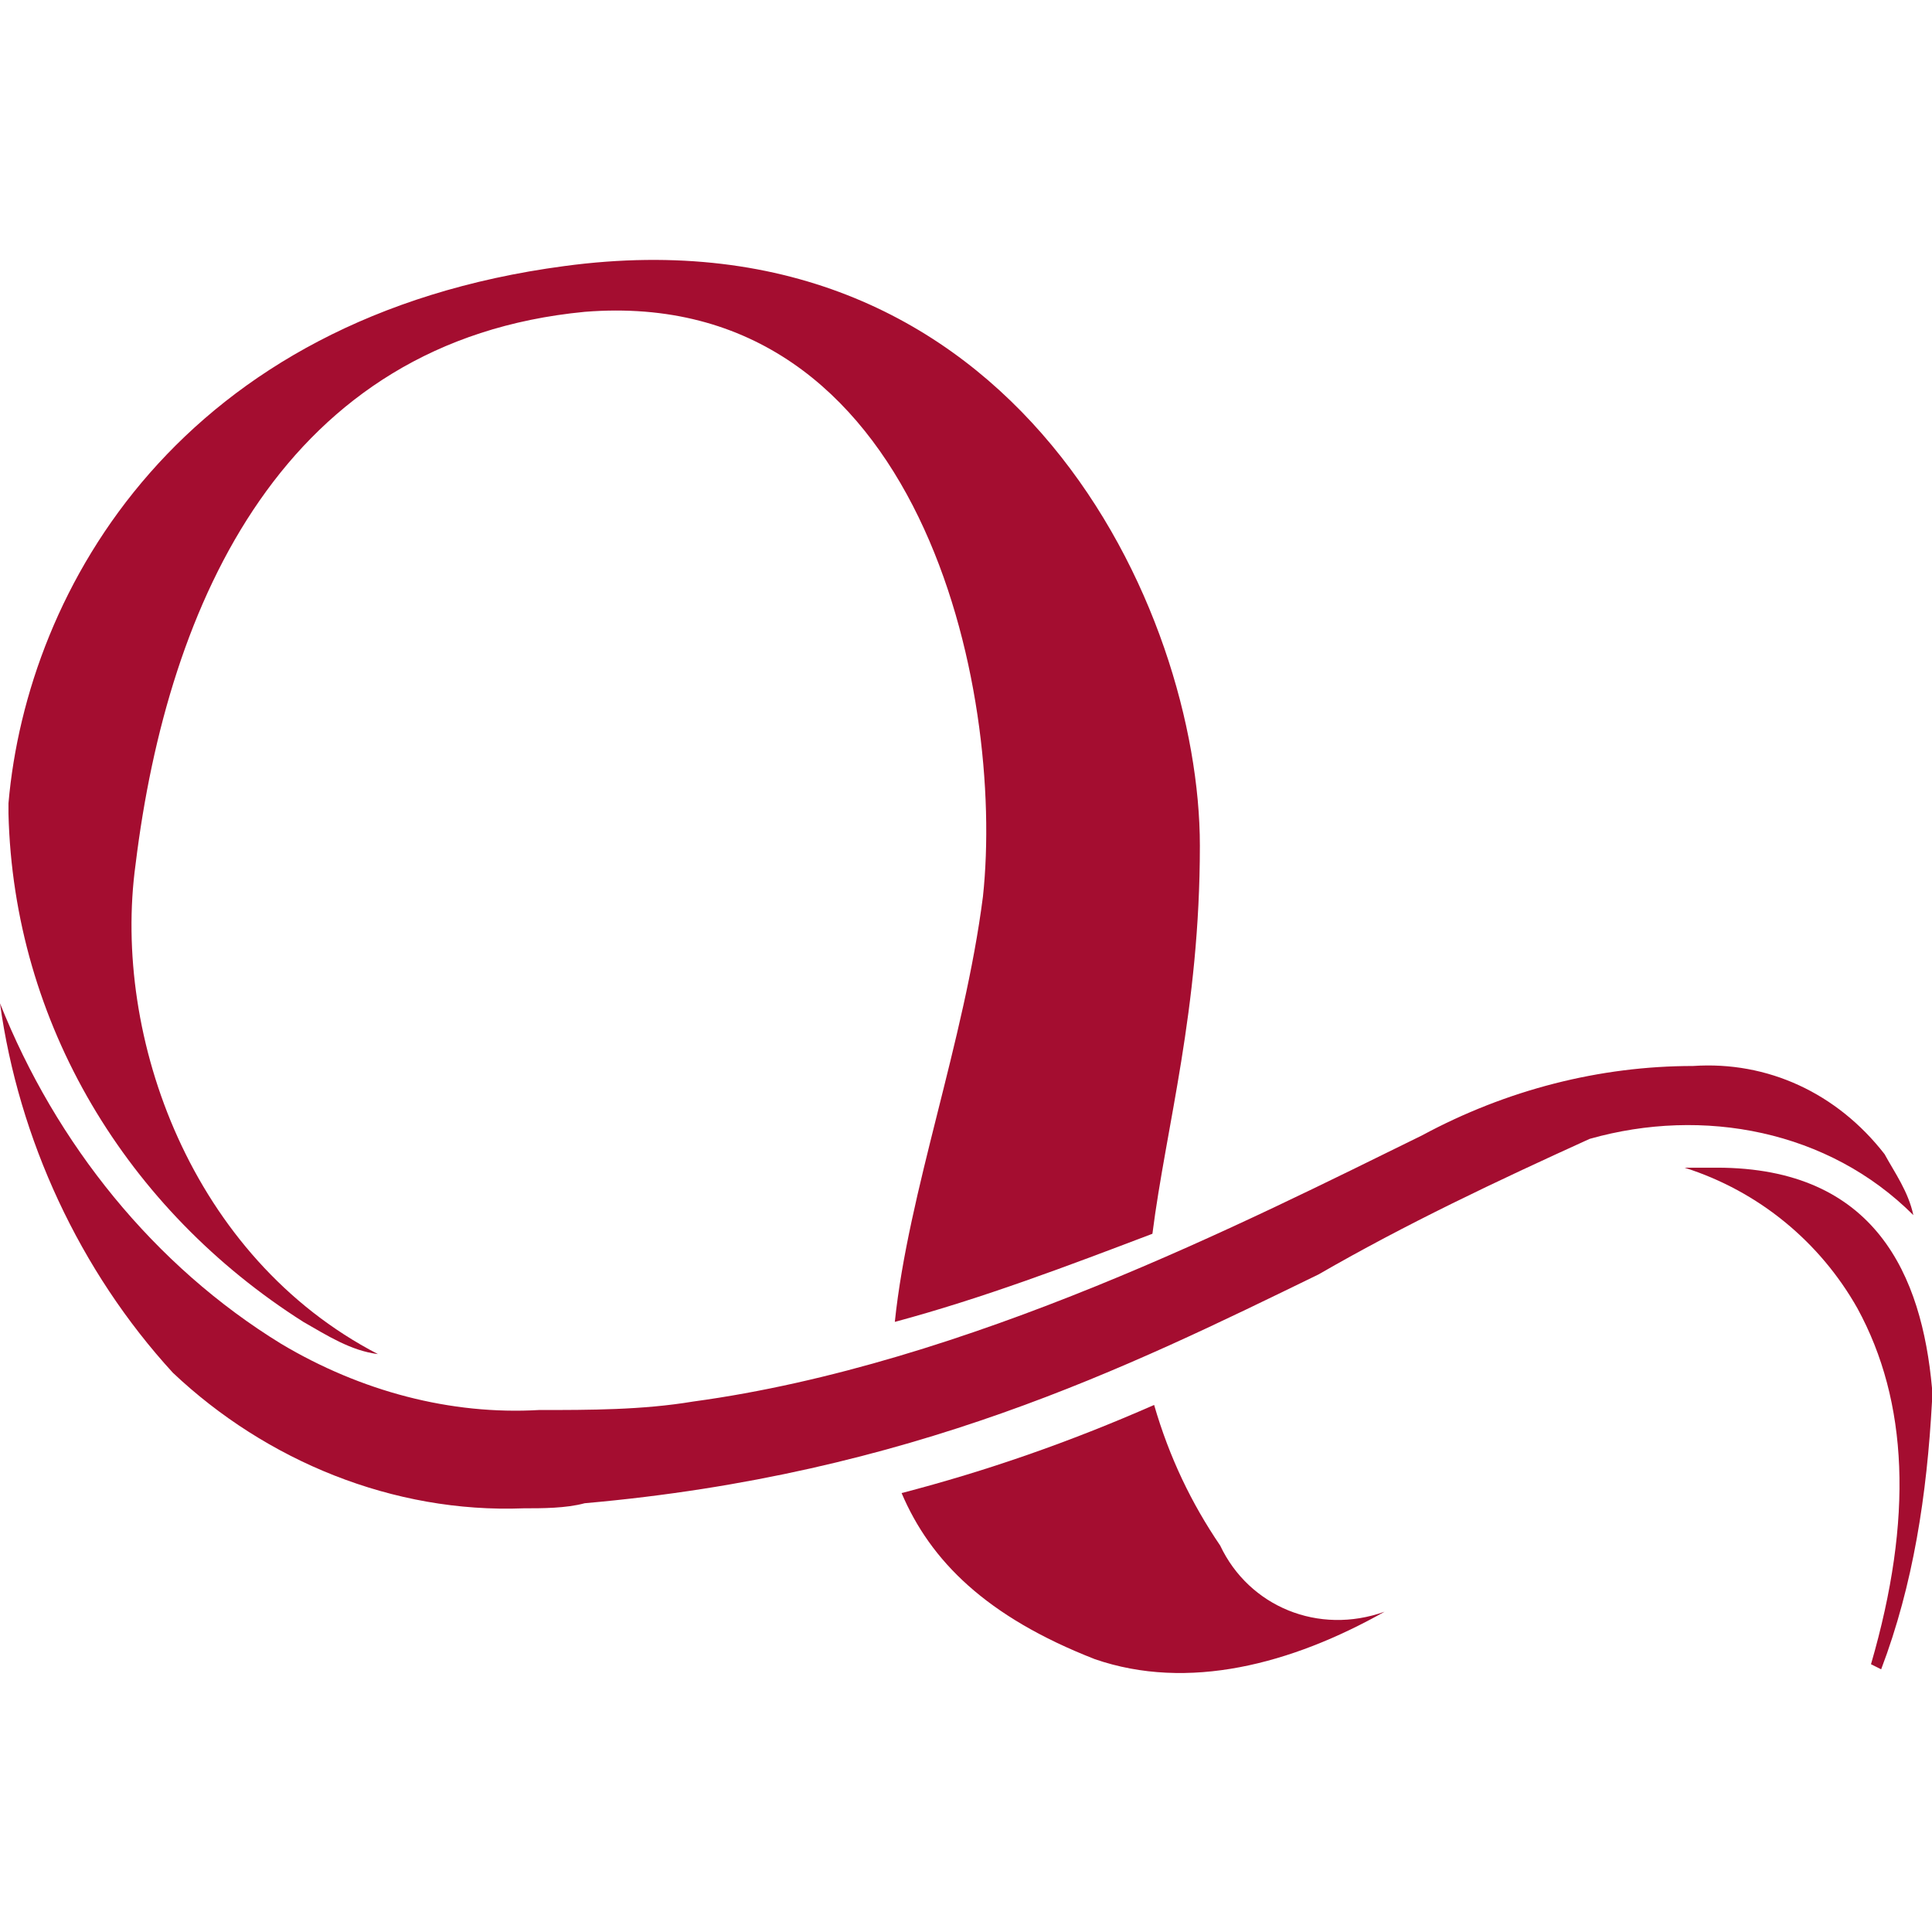 <?xml version="1.0" encoding="utf-8"?>
<!-- Generator: Adobe Illustrator 22.0.0, SVG Export Plug-In . SVG Version: 6.00 Build 0)  -->
<svg version="1.1" id="Capa_1" xmlns="http://www.w3.org/2000/svg" xmlns:xlink="http://www.w3.org/1999/xlink" x="0px" y="0px"
	 viewBox="0 0 114 114" style="enable-background:new 0 0 114 114;" xml:space="preserve">
<style type="text/css">
	.st0{fill:#A40D30;}
</style>
<title>AgiseLogotipoColapsado</title>
<g>
	<path class="st0" d="M-350-414.6c0.7-5.3,3-10.6,9.1-11.1c6.8-0.6,8.5,7.6,8,11.8c-0.4,2.9-1.5,5.9-1.8,8.6
		c1.8-0.5,3.5-1.1,5.2-1.8c0.3-2.2,0.9-4.5,0.9-7.8c0-4.7-3.7-12.9-12.8-11.7c-7.7,1-10.9,6.5-11.2,10.9l0,0c0,0,0,0.1,0,0.2
		c0.2,4.2,2.5,8,6,10.3c0.5,0.3,0.9,0.6,1.5,0.7C-348.9-406.6-350.5-411.1-350-414.6"/>
	<path class="st0" d="M-330.7-398.5c1.9,0.7,4,0.1,5.9-0.9c-1.3,0.5-2.7-0.1-3.3-1.3c-0.6-0.9-1-1.8-1.3-2.8
		c-1.7,0.8-3.4,1.3-5.1,1.8C-334-400.5-332.8-399.4-330.7-398.5"/>
	<path class="st0" d="M-313.8-403.7c0-0.1,0-0.2,0-0.3c-0.2-2.3-1.1-4.4-4.3-4.4h-0.4h-0.3c1.5,0.5,2.7,1.5,3.5,2.8
		c1,1.9,1.1,4.2,0.3,7.2l0.2,0.1C-314.1-400-313.8-401.8-313.8-403.7L-313.8-403.7"/>
	<path class="st0" d="M-314.1-407.5c-0.1-0.5-0.4-0.8-0.6-1.2c-0.9-1.2-2.4-1.9-3.9-1.8c-1.9,0-3.8,0.5-5.5,1.4
		c-3.5,1.7-9.2,4.6-14.7,5.4c-1,0.2-2.1,0.2-3.1,0.2c-1.8,0.1-3.6-0.4-5.2-1.3c-2.5-1.6-4.5-4.1-5.7-6.9c0.4,2.7,1.6,5.4,3.5,7.5
		c1.9,1.8,4.4,2.8,7.1,2.7c0.4,0,0.8,0,1.2-0.1c6.6-0.6,11-2.7,14.8-4.6c1.8-1,3.6-1.9,5.5-2.7
		C-318.4-409.7-315.8-409.2-314.1-407.5z"/>
</g>
<g>
	<path class="st0" d="M-363.9,317.2c0.3-2.2,1.2-4.3,3.7-4.6c2.8-0.2,3.5,3.1,3.3,4.8c-0.2,1.2-0.6,2.4-0.7,3.5
		c0.7-0.2,1.4-0.5,2.1-0.7c0.1-0.9,0.4-1.9,0.4-3.2c0-1.9-1.5-5.3-5.3-4.8c-3.2,0.4-4.5,2.7-4.6,4.5l0,0c0,0,0,0,0,0.1
		c0.1,1.7,1,3.3,2.5,4.2c0.2,0.1,0.4,0.2,0.6,0.3C-363.4,320.4-364.1,318.6-363.9,317.2"/>
	<path class="st0" d="M-355.9,323.7c0.8,0.3,1.6,0,2.4-0.4c-0.5,0.2-1.1,0-1.4-0.5c-0.2-0.3-0.4-0.7-0.5-1.2
		c-0.7,0.3-1.4,0.5-2.1,0.7C-357.3,322.9-356.8,323.4-355.9,323.7"/>
	<path class="st0" d="M-349,321.6c0,0,0-0.1,0-0.1c-0.1-0.9-0.5-1.8-1.8-1.8h-0.2h-0.1c0.6,0.2,1.1,0.6,1.4,1.2
		c0.4,0.8,0.5,1.7,0.1,2.9l0.1,0C-349.2,323.1-349,322.4-349,321.6L-349,321.6"/>
	<path class="st0" d="M-349.2,320.1c0-0.2-0.2-0.3-0.2-0.5c-0.4-0.5-1-0.8-1.6-0.7c-0.8,0-1.5,0.2-2.2,0.6c-1.4,0.7-3.8,1.9-6,2.2
		c-0.4,0.1-0.9,0.1-1.3,0.1c-0.7,0-1.5-0.2-2.1-0.5c-1-0.7-1.9-1.7-2.3-2.8c0.2,1.1,0.7,2.2,1.4,3.1c0.8,0.7,1.8,1.2,2.9,1.1
		c0.2,0,0.3,0,0.5,0c2.7-0.2,4.5-1.1,6.1-1.9c0.7-0.4,1.5-0.8,2.2-1.1C-350.9,319.2-349.9,319.4-349.2,320.1z"/>
</g>
<g>
	<path class="st0" d="M-353,82.5c1-7.7,4.4-15.5,13.2-16.3c9.9-0.8,12.4,11.2,11.7,17.3c-0.6,4.3-2.2,8.7-2.6,12.6
		c2.6-0.7,5.1-1.7,7.6-2.6c0.4-3.2,1.4-6.6,1.4-11.5c0-6.9-5.4-18.9-18.8-17.1c-11.3,1.5-15.9,9.5-16.4,15.9l0,0c0,0,0,0.1,0,0.3
		c0.3,6.2,3.6,11.7,8.8,15c0.7,0.4,1.4,0.8,2.2,1C-351.3,94.1-353.7,87.6-353,82.5"/>
	<path class="st0" d="M-324.7,105.9c2.8,1,5.8,0.1,8.6-1.4c-1.9,0.7-4-0.1-4.8-1.9c-0.8-1.2-1.5-2.6-1.9-4.1c-2.5,1.1-5,1.9-7.5,2.6
		C-329.5,103-327.9,104.7-324.7,105.9"/>
	<path class="st0" d="M-300,98.4c0-0.1,0-0.3,0-0.4c-0.3-3.3-1.7-6.5-6.4-6.5h-0.6h-0.4c2.2,0.7,4,2.2,5.1,4.1
		c1.5,2.8,1.7,6.2,0.4,10.5l0.3,0.1C-300.6,103.7-300.1,101.1-300,98.4L-300,98.4"/>
	<path class="st0" d="M-300.6,92.8c-0.1-0.7-0.6-1.2-0.8-1.8c-1.4-1.8-3.5-2.8-5.7-2.6c-2.8,0-5.5,0.7-8,2.1
		c-5.1,2.5-13.4,6.8-21.5,7.9c-1.5,0.3-3,0.3-4.6,0.3c-2.6,0.1-5.2-0.6-7.6-1.9c-3.7-2.3-6.6-5.9-8.3-10.1c0.6,4,2.3,7.9,5.1,10.9
		c2.8,2.6,6.5,4.1,10.4,4c0.6,0,1.2,0,1.8-0.1c9.7-0.8,16-4,21.7-6.8c2.6-1.5,5.2-2.8,8-4C-306.8,89.7-303,90.4-300.6,92.8z"/>
</g>
<g>
	<path class="st0" d="M-275.8,80.8c1-8.1,4.6-16.2,13.9-17.1c10.4-0.9,13.1,11.8,12.3,18.1c-0.6,4.5-2.3,9.1-2.8,13.2
		c2.8-0.7,5.4-1.7,8-2.8c0.4-3.3,1.5-7,1.5-12c0-7.3-5.7-19.9-19.7-18c-11.9,1.6-16.7,10-17.3,16.7l0,0c0,0,0,0.1,0,0.3
		c0.3,6.5,3.8,12.3,9.3,15.8c0.7,0.4,1.5,0.9,2.3,1C-274,93-276.5,86.2-275.8,80.8"/>
	<path class="st0" d="M-246,105.5c2.9,1,6.1,0.1,9-1.5c-2,0.7-4.2-0.1-5.1-2c-0.9-1.3-1.6-2.8-2-4.4c-2.6,1.2-5.2,2-7.8,2.8
		C-251.1,102.4-249.3,104.2-246,105.5"/>
	<path class="st0" d="M-220,97.5c0-0.1,0-0.3,0-0.4c-0.3-3.5-1.7-6.8-6.7-6.8h-0.6h-0.4c2.3,0.7,4.2,2.3,5.4,4.4
		c1.6,2.9,1.7,6.5,0.4,11l0.3,0.1C-220.6,103.2-220.2,100.4-220,97.5L-220,97.5"/>
	<path class="st0" d="M-220.6,91.7c-0.1-0.7-0.6-1.3-0.9-1.9c-1.5-1.9-3.6-2.9-6-2.8c-2.9,0-5.8,0.7-8.4,2.2
		c-5.4,2.6-14.1,7.1-22.6,8.3c-1.6,0.3-3.2,0.3-4.8,0.3c-2.8,0.1-5.5-0.6-8-2c-3.9-2.5-7-6.2-8.7-10.6c0.6,4.2,2.5,8.3,5.4,11.5
		c2.9,2.8,6.8,4.4,10.9,4.2c0.6,0,1.3,0,1.9-0.1c10.2-0.9,16.8-4.2,22.8-7.1c2.8-1.6,5.5-2.9,8.4-4.2
		C-227.1,88.4-223.2,89.1-220.6,91.7z"/>
</g>
<g>
	<path class="st0" d="M-182.9,74.2c1.2-9.8,5.6-19.5,16.7-20.6c12.6-1,15.7,14.1,14.8,21.8c-0.7,5.4-2.8,11-3.3,15.9
		c3.3-0.9,6.5-2.1,9.6-3.3c0.5-4,1.7-8.4,1.7-14.5c0-8.7-6.8-23.9-23.7-21.6c-14.3,1.9-20,12-20.7,20l0,0c0,0,0,0.2,0,0.3
		c0.3,7.8,4.5,14.8,11.2,19c0.9,0.5,1.7,1,2.8,1.2C-180.9,88.8-183.8,80.6-182.9,74.2"/>
	<path class="st0" d="M-147.2,103.8c3.5,1.2,7.3,0.2,10.8-1.7c-2.4,0.9-5.1-0.2-6.1-2.4c-1-1.6-1.9-3.3-2.4-5.2
		c-3.1,1.4-6.3,2.4-9.4,3.3C-153.3,100.2-151.2,102.3-147.2,103.8"/>
	<path class="st0" d="M-116,94.2c0-0.2,0-0.3,0-0.5c-0.3-4.2-2.1-8.2-8-8.2h-0.7h-0.5c2.8,0.9,5.1,2.8,6.5,5.2
		c1.9,3.5,2.1,7.8,0.5,13.2l0.3,0.2C-116.7,101-116.2,97.7-116,94.2L-116,94.2"/>
	<path class="st0" d="M-116.7,87.3c-0.2-0.9-0.7-1.6-1-2.3c-1.7-2.3-4.4-3.5-7.2-3.3c-3.5,0-7,0.9-10.1,2.6
		c-6.4,3.1-16.9,8.5-27.2,9.9c-1.9,0.3-3.8,0.3-5.8,0.3c-3.3,0.2-6.6-0.7-9.6-2.4c-4.7-3-8.4-7.5-10.5-12.7c0.7,5.1,3,9.9,6.5,13.8
		c3.5,3.3,8.2,5.2,13.1,5.1c0.7,0,1.6,0,2.3-0.2c12.2-1,20.2-5.1,27.4-8.5c3.3-1.9,6.6-3.5,10.1-5.1
		C-124.5,83.3-119.8,84.1-116.7,87.3z"/>
</g>
<g>
	<path class="st0" d="M-90.6,72c1.3-10.3,5.9-20.6,17.6-21.7c13.2-1.1,16.5,14.9,15.6,23c-0.7,5.7-2.9,11.6-3.5,16.7
		c3.5-0.9,6.8-2.2,10.1-3.5c0.6-4.2,1.8-8.8,1.8-15.2c0-9.2-7.2-25.2-25-22.8c-15.1,2-21.1,12.7-21.9,21.1l0,0c0,0,0,0.2,0,0.4
		c0.4,8.3,4.8,15.6,11.8,20c0.9,0.6,1.8,1.1,2.9,1.3C-88.4,87.4-91.5,78.8-90.6,72"/>
	<path class="st0" d="M-53,103.2c3.7,1.3,7.7,0.2,11.4-1.8c-2.6,0.9-5.3-0.2-6.4-2.6c-1.1-1.7-2-3.5-2.6-5.5
		c-3.3,1.5-6.6,2.6-9.9,3.5C-59.4,99.4-57.2,101.6-53,103.2"/>
	<path class="st0" d="M-20.1,93.1c0-0.2,0-0.4,0-0.6c-0.4-4.4-2.2-8.6-8.5-8.6h-0.7h-0.6c2.9,0.9,5.3,2.9,6.8,5.5
		c2,3.7,2.2,8.3,0.5,14l0.4,0.2C-20.8,100.3-20.3,96.8-20.1,93.1L-20.1,93.1"/>
	<path class="st0" d="M-20.8,85.8c-0.2-0.9-0.7-1.7-1.1-2.4c-1.8-2.4-4.6-3.7-7.5-3.5c-3.7,0-7.3,0.9-10.7,2.8
		c-6.8,3.3-17.8,9-28.6,10.5c-2,0.4-4,0.4-6.1,0.4c-3.5,0.2-7-0.7-10.1-2.6c-5-3.1-8.8-7.9-11-13.4c0.7,5.3,3.1,10.5,6.8,14.5
		c3.7,3.5,8.6,5.5,13.8,5.3c0.7,0,1.7,0,2.4-0.2c12.9-1.1,21.3-5.3,28.8-9c3.5-2,7-3.7,10.7-5.3C-29.1,81.5-24.1,82.5-20.8,85.8z"/>
</g>
<g>
	<path class="st0" d="M8,51c1.9-15.5,8.8-30.9,26.5-32.6C54.4,16.8,59.3,40.8,58,52.9c-1.1,8.6-4.4,17.4-5.2,25.1
		c5.2-1.4,10.2-3.3,15.2-5.2c0.8-6.3,2.8-13.2,2.8-22.9c0-13.8-10.8-37.8-37.5-34.2c-22.6,3-31.7,19-32.8,31.7l0,0c0,0,0,0.3,0,0.6
		C0.8,60.4,7.5,71.4,17.9,78c1.4,0.8,2.8,1.7,4.4,1.9C11.3,74.2,6.6,61.2,8,51"/>
	<path class="st0" d="M64.6,97.9c5.5,1.9,11.6,0.3,17.1-2.8c-3.9,1.4-8-0.3-9.7-3.9c-1.7-2.5-3-5.2-3.9-8.3c-5,2.2-9.9,3.9-14.9,5.2
		C54.9,92.1,58.2,95.4,64.6,97.9"/>
	<path class="st0" d="M114,82.7c0-0.3,0-0.5,0-0.8c-0.6-6.6-3.3-13-12.7-13h-1.1h-0.8c4.4,1.4,8,4.4,10.2,8.3c3,5.5,3.3,12.4,0.8,21
		l0.6,0.3C112.9,93.5,113.7,88.2,114,82.7L114,82.7"/>
	<path class="st0" d="M112.9,71.7c-0.3-1.4-1.1-2.5-1.7-3.6c-2.8-3.6-6.9-5.5-11.3-5.2c-5.5,0-11,1.4-16,4.1
		c-10.2,5-26.8,13.5-43,15.7c-3,0.5-6.1,0.5-9.1,0.5c-5.2,0.3-10.5-1.1-15.2-3.9C9.1,74.7,3.3,67.5,0,59.2C1.1,67.2,4.7,75,10.2,81
		c5.5,5.2,13,8.3,20.7,8c1.1,0,2.5,0,3.6-0.3c19.3-1.7,32-8,43.3-13.5c5.2-3,10.5-5.5,16-8C100.5,65.3,107.9,66.7,112.9,71.7z"/>
</g>
<g>
	<path class="st0" d="M-355.9-103.3c0.3-2.2,1.2-4.3,3.7-4.6c2.8-0.2,3.5,3.1,3.3,4.8c-0.2,1.2-0.6,2.4-0.7,3.5
		c0.7-0.2,1.4-0.5,2.1-0.7c0.1-0.9,0.4-1.9,0.4-3.2c0-1.9-1.5-5.3-5.3-4.8c-3.2,0.4-4.5,2.7-4.6,4.5l0,0c0,0,0,0,0,0.1
		c0.1,1.7,1,3.3,2.5,4.2c0.2,0.1,0.4,0.2,0.6,0.3C-355.4-100.1-356.1-101.9-355.9-103.3"/>
	<path class="st0" d="M-347.9-96.8c0.8,0.3,1.6,0,2.4-0.4c-0.5,0.2-1.1,0-1.4-0.5c-0.2-0.3-0.4-0.7-0.5-1.2
		c-0.7,0.3-1.4,0.5-2.1,0.7C-349.3-97.6-348.8-97.1-347.9-96.8"/>
	<path class="st0" d="M-341-98.9c0,0,0-0.1,0-0.1c-0.1-0.9-0.5-1.8-1.8-1.8h-0.2h-0.1c0.6,0.2,1.1,0.6,1.4,1.2
		c0.4,0.8,0.5,1.7,0.1,2.9l0.1,0C-341.2-97.4-341-98.1-341-98.9L-341-98.9"/>
	<path class="st0" d="M-341.2-100.4c0-0.2-0.2-0.3-0.2-0.5c-0.4-0.5-1-0.8-1.6-0.7c-0.8,0-1.5,0.2-2.2,0.6c-1.4,0.7-3.8,1.9-6,2.2
		c-0.4,0.1-0.9,0.1-1.3,0.1c-0.7,0-1.5-0.2-2.1-0.5c-1-0.7-1.9-1.7-2.3-2.8c0.2,1.1,0.7,2.2,1.4,3.1c0.8,0.7,1.8,1.2,2.9,1.1
		c0.2,0,0.3,0,0.5,0c2.7-0.2,4.5-1.1,6.1-1.9c0.7-0.4,1.5-0.8,2.2-1.1C-342.9-101.3-341.9-101.1-341.2-100.4z"/>
</g>
<g>
	<path class="st0" d="M-331-112.2c0.5-4.3,2.5-8.7,7.4-9.1c5.6-0.5,7,6.3,6.6,9.7c-0.3,2.4-1.2,4.9-1.5,7.1c1.5-0.4,2.9-0.9,4.3-1.5
		c0.2-1.8,0.8-3.7,0.8-6.4c0-3.9-3-10.6-10.5-9.6c-6.4,0.9-8.9,5.3-9.2,8.9l0,0c0,0,0,0.1,0,0.2c0.2,3.5,2,6.6,5,8.4
		c0.4,0.2,0.8,0.5,1.2,0.5C-330.1-105.7-331.4-109.3-331-112.2"/>
	<path class="st0" d="M-315.1-99c1.5,0.5,3.3,0.1,4.8-0.8c-1.1,0.4-2.2-0.1-2.7-1.1c-0.5-0.7-0.9-1.5-1.1-2.3
		c-1.4,0.6-2.8,1.1-4.2,1.5C-317.8-100.6-316.9-99.7-315.1-99"/>
	<path class="st0" d="M-301.2-103.3c0-0.1,0-0.2,0-0.2c-0.2-1.9-0.9-3.6-3.6-3.6h-0.3h-0.2c1.2,0.4,2.2,1.2,2.9,2.3
		c0.9,1.5,0.9,3.5,0.2,5.9l0.2,0.1C-301.6-100.3-301.3-101.7-301.2-103.3L-301.2-103.3"/>
	<path class="st0" d="M-301.6-106.4c-0.1-0.4-0.3-0.7-0.5-1c-0.8-1-1.9-1.5-3.2-1.5c-1.5,0-3.1,0.4-4.5,1.2
		c-2.9,1.4-7.5,3.8-12.1,4.4c-0.9,0.2-1.7,0.2-2.6,0.2c-1.5,0.1-2.9-0.3-4.3-1.1c-2.1-1.3-3.7-3.3-4.6-5.7c0.3,2.2,1.3,4.4,2.9,6.1
		c1.5,1.5,3.6,2.3,5.8,2.2c0.3,0,0.7,0,1-0.1c5.4-0.5,9-2.2,12.2-3.8c1.5-0.9,2.9-1.5,4.5-2.2C-305-108.2-303-107.8-301.6-106.4z"/>
</g>
<g>
	<path class="st0" d="M-286.2-147.6c1.6-13,7.4-26,22.3-27.4c16.7-1.4,20.9,18.8,19.7,29c-0.9,7.2-3.7,14.6-4.4,21.1
		c4.4-1.2,8.6-2.8,12.8-4.4c0.7-5.3,2.3-11.1,2.3-19.3c0-11.6-9.1-31.8-31.6-28.8c-19,2.6-26.7,16-27.6,26.7l0,0c0,0,0,0.2,0,0.5
		c0.5,10.4,6,19.7,14.9,25.3c1.2,0.7,2.3,1.4,3.7,1.6C-283.4-128.1-287.4-139-286.2-147.6"/>
	<path class="st0" d="M-238.6-108.1c4.6,1.6,9.7,0.2,14.4-2.3c-3.2,1.2-6.7-0.2-8.1-3.2c-1.4-2.1-2.6-4.4-3.2-7
		c-4.2,1.9-8.4,3.2-12.5,4.4C-246.7-113-244-110.2-238.6-108.1"/>
	<path class="st0" d="M-197.1-120.9c0-0.2,0-0.5,0-0.7c-0.5-5.6-2.8-10.9-10.7-10.9h-0.9h-0.7c3.7,1.2,6.7,3.7,8.6,7
		c2.6,4.6,2.8,10.4,0.7,17.6l0.5,0.2C-198-111.8-197.3-116.2-197.1-120.9L-197.1-120.9"/>
	<path class="st0" d="M-198-130.2c-0.2-1.2-0.9-2.1-1.4-3c-2.3-3-5.8-4.6-9.5-4.4c-4.6,0-9.3,1.2-13.5,3.5
		c-8.6,4.2-22.5,11.4-36.2,13.2c-2.6,0.5-5.1,0.5-7.7,0.5c-4.4,0.2-8.8-0.9-12.8-3.2c-6.3-3.9-11.1-10-13.9-16.9
		c0.9,6.7,3.9,13.2,8.6,18.3c4.6,4.4,10.9,7,17.4,6.7c0.9,0,2.1,0,3-0.2c16.2-1.4,26.9-6.7,36.4-11.4c4.4-2.6,8.8-4.6,13.5-6.7
		C-208.4-135.5-202.2-134.3-198-130.2z"/>
</g>
<g>
	<path class="st0" d="M-165.8-183c2.7-21.7,12.4-43.4,37.2-45.7c27.9-2.3,34.9,31.4,32.9,48.4c-1.6,12-6.2,24.4-7.4,35.3
		c7.4-1.9,14.3-4.6,21.3-7.4c1.2-8.9,3.9-18.6,3.9-32.2c0-19.4-15.1-53.1-52.7-48c-31.8,4.3-44.6,26.7-46.1,44.6l0,0
		c0,0,0,0.4,0,0.8c0.8,17.4,10.1,32.9,24.8,42.2c1.9,1.2,3.9,2.3,6.2,2.7C-161.1-150.4-167.7-168.6-165.8-183"/>
	<path class="st0" d="M-86.3-117.1c7.7,2.7,16.3,0.4,24-3.9c-5.4,1.9-11.2-0.4-13.6-5.4c-2.3-3.5-4.3-7.4-5.4-11.6
		c-7,3.1-13.9,5.4-20.9,7.4C-99.9-125.2-95.3-120.6-86.3-117.1"/>
	<path class="st0" d="M-17-138.4c0-0.4,0-0.8,0-1.2c-0.8-9.3-4.7-18.2-17.8-18.2h-1.5h-1.2c6.2,1.9,11.2,6.2,14.3,11.6
		c4.3,7.7,4.6,17.4,1.2,29.4l0.8,0.4C-18.6-123.3-17.4-130.7-17-138.4L-17-138.4"/>
	<path class="st0" d="M-18.6-153.9c-0.4-1.9-1.6-3.5-2.3-5c-3.9-5-9.7-7.7-15.9-7.4c-7.7,0-15.5,1.9-22.5,5.8
		c-14.3,7-37.6,19-60.4,22.1c-4.3,0.8-8.5,0.8-12.8,0.8c-7.4,0.4-14.7-1.5-21.3-5.4c-10.5-6.6-18.6-16.7-23.2-28.3
		c1.5,11.2,6.6,22.1,14.3,30.6c7.7,7.4,18.2,11.6,29.1,11.2c1.5,0,3.5,0,5-0.4c27.1-2.3,44.9-11.2,60.8-19
		c7.4-4.3,14.7-7.7,22.5-11.2C-36-162.8-25.5-160.9-18.6-153.9z"/>
</g>
<g>
	<path class="st0" d="M16.5-200.7c3.3-26,14.9-52.1,44.6-54.9c33.5-2.8,41.8,37.7,39.5,58.1c-1.9,14.4-7.4,29.3-8.8,42.3
		c8.8-2.3,17.2-5.6,25.6-8.8c1.4-10.7,4.6-22.3,4.6-38.6c0-23.2-18.1-63.7-63.2-57.6C20.7-255,5.3-228.1,3.5-206.7l0,0
		c0,0,0,0.5,0,0.9c0.9,20.9,12.1,39.5,29.8,50.7c2.3,1.4,4.6,2.8,7.4,3.3C22.1-161.6,14.2-183.5,16.5-200.7"/>
	<path class="st0" d="M111.8-121.6c9.3,3.2,19.5,0.5,28.8-4.7c-6.5,2.3-13.5-0.5-16.3-6.5c-2.8-4.2-5.1-8.8-6.5-13.9
		c-8.4,3.7-16.7,6.5-25.1,8.8C95.5-131.4,101.1-125.8,111.8-121.6"/>
	<path class="st0" d="M195-147.2c0-0.5,0-0.9,0-1.4c-0.9-11.2-5.6-21.8-21.4-21.8h-1.9h-1.4c7.4,2.3,13.5,7.4,17.2,14
		c5.1,9.3,5.6,20.9,1.4,35.3l0.9,0.5C193.1-129.1,194.5-137.9,195-147.2L195-147.2"/>
	<path class="st0" d="M193.1-165.8c-0.5-2.3-1.9-4.2-2.8-6c-4.6-6-11.6-9.3-19.1-8.8c-9.3,0-18.6,2.3-27,7
		c-17.2,8.4-45.1,22.8-72.5,26.5c-5.1,0.9-10.2,0.9-15.3,0.9c-8.8,0.5-17.7-1.9-25.6-6.5c-12.5-7.9-22.3-20-27.9-33.9
		c1.9,13.5,7.9,26.5,17.2,36.7c9.3,8.8,21.8,13.9,34.9,13.5c1.9,0,4.2,0,6-0.5c32.5-2.8,53.9-13.5,73-22.8c8.8-5.1,17.7-9.3,27-13.5
		C172.2-176.5,184.8-174.2,193.1-165.8z"/>
</g>
</svg>
